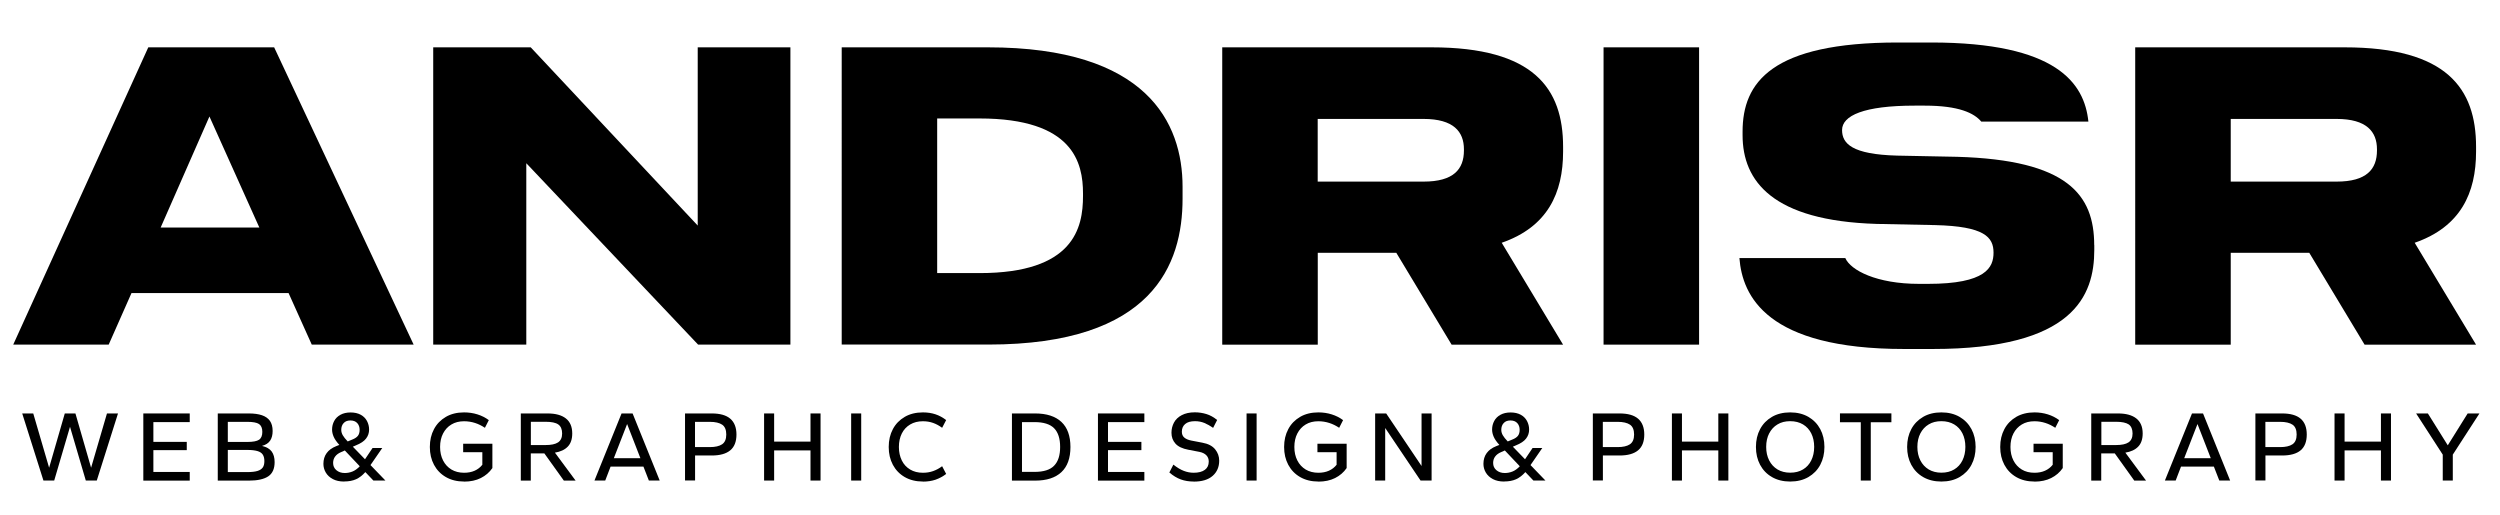 <?xml version="1.0" encoding="UTF-8"?>
<svg xmlns="http://www.w3.org/2000/svg" version="1.1" viewBox="0 0 378.16 77.89">
  <!-- Generator: Adobe Illustrator 28.7.1, SVG Export Plug-In . SVG Version: 1.2.0 Build 142)  -->
  <g>
    <g id="Layer_1">
      <g>
        <path d="M19.89,44.33l-3.45,7.8H2L22.43,7.16h19.04l21.1,44.97h-15.41l-3.51-7.8h-23.76ZM24.3,34.42h14.93l-7.55-16.8-7.38,16.8Z"/>
        <path d="M79.61,52.13h-14.08V7.16h14.75l25.26,26.96V7.16h14.02v44.97h-13.96l-25.99-27.44v27.44Z"/>
        <path d="M149.44,7.16c24.06,0,29.44,11.42,29.44,21.09v1.81c0,9.91-4.47,22.06-29.38,22.06h-22.18V7.16h22.12ZM148.17,41.31c14.26,0,15.65-6.83,15.65-11.67v-.36c0-4.65-1.45-11.36-15.65-11.36h-6.41v23.39h6.41Z"/>
        <path d="M227.16,36.73l9.28,15.41h-16.86l-8.37-13.9h-11.88v13.9h-14.45V7.16h31.67c15.48,0,19.89,6.23,19.89,15.05v.72c0,6.27-2.34,11.38-9.28,13.79ZM199.32,27.47h16.02c4.53,0,6.1-1.87,6.1-4.71v-.18c0-2.66-1.57-4.59-6.1-4.59h-16.02v9.49Z"/>
        <path d="M242.56,7.16h14.45v44.97h-14.45V7.16Z"/>
        <path d="M316.79,37.07v.73c0,6.95-3.14,14.99-24.42,14.99h-4.35c-20.77,0-24.46-8-24.91-13.75h16.02c.81,1.85,4.74,3.9,11.15,3.9h1.36c8.77,0,9.91-2.48,9.91-4.72,0-2.36-1.39-3.99-8.83-4.17l-8.88-.18c-15.71-.48-20.25-6.47-20.25-13.42v-.54c0-7.43,4.35-13.48,23.51-13.48h5.01c18.95,0,23.19,6.12,23.79,11.97h-16.2c-1.08-1.3-3.4-2.42-8.55-2.42h-1.54c-7.68,0-10.97,1.51-10.97,3.69,0,2.06,1.51,3.69,8.34,3.87l9.06.18c16.74.48,20.73,5.74,20.74,13.36Z"/>
        <path d="M365.26,36.73l9.28,15.41h-16.86l-8.37-13.9h-11.88v13.9h-14.45V7.16h31.67c15.47,0,19.89,6.23,19.89,15.05v.72c0,6.27-2.34,11.38-9.28,13.79ZM337.43,27.47h16.02c4.53,0,6.1-1.87,6.1-4.71v-.18c0-2.66-1.57-4.59-6.1-4.59h-16.02v9.49Z"/>
        <path d="M6.57,72.69l-3.21-10.15h1.67l2.4,8.21,2.37-8.21h1.61l2.37,8.21,2.4-8.21h1.67l-3.21,10.15h-1.66l-2.39-8.13-2.39,8.13h-1.66Z"/>
        <path d="M21.68,72.69v-10.15h7.02v1.31h-5.5v2.99h5.05v1.25h-5.05v3.3h5.5v1.31h-7.02Z"/>
        <path d="M32.94,72.69v-10.15h4.7c.79,0,1.45.09,1.98.27.53.18.93.46,1.21.85.27.39.41.9.41,1.53,0,.59-.12,1.07-.37,1.45-.25.38-.66.65-1.24.81.69.16,1.18.45,1.47.85s.44.94.44,1.6c0,1-.32,1.72-.96,2.15-.64.43-1.62.65-2.95.65h-4.7ZM34.46,66.85h2.96c.84,0,1.43-.11,1.76-.33.33-.22.5-.62.5-1.19s-.17-.96-.5-1.19c-.33-.22-.92-.33-1.76-.33h-2.96v3.04ZM34.46,71.41h2.96c.64,0,1.15-.06,1.52-.17s.64-.29.81-.53.24-.57.24-.97-.08-.72-.24-.97c-.16-.25-.43-.43-.81-.54-.38-.11-.88-.17-1.52-.17h-2.96v3.34Z"/>
        <path d="M52.06,72.84c-.67,0-1.24-.12-1.71-.37-.47-.25-.83-.58-1.07-.99-.24-.41-.36-.85-.36-1.31,0-.64.16-1.18.49-1.63.32-.45.81-.8,1.46-1.06l.46-.18c-.42-.46-.7-.87-.86-1.24-.16-.37-.24-.73-.24-1.09,0-.47.11-.9.32-1.29.21-.4.53-.71.95-.94.42-.23.93-.35,1.53-.35s1.12.12,1.54.35c.42.23.73.55.94.94.21.4.32.83.32,1.29,0,.52-.15.97-.46,1.37-.3.4-.82.74-1.54,1.03l-.46.2,1.84,1.9,1.14-1.7h1.47l-1.78,2.58,2.26,2.34h-1.82l-1.22-1.28c-.45.51-.92.87-1.42,1.09-.5.22-1.1.33-1.79.33ZM52.14,71.55c.4,0,.78-.07,1.16-.22s.75-.41,1.12-.8l-2.26-2.39-.59.26c-.38.16-.67.38-.87.65-.21.27-.31.6-.31.98,0,.45.16.81.49,1.09s.75.43,1.28.43ZM52.61,66.77l.65-.27c.42-.16.71-.36.88-.58s.26-.53.26-.9c0-.42-.12-.75-.36-1.02-.24-.26-.58-.4-1.03-.4s-.79.13-1.03.4c-.24.26-.36.6-.36,1.02,0,.28.08.56.23.82.15.26.4.58.75.94Z"/>
        <path d="M70.2,72.84c-1.06,0-1.98-.23-2.76-.68-.78-.45-1.37-1.07-1.79-1.85-.42-.79-.63-1.68-.63-2.7s.21-1.91.63-2.7c.42-.79,1.02-1.4,1.79-1.85.77-.45,1.69-.68,2.76-.68.71,0,1.38.1,2.02.3.64.2,1.21.49,1.72.87l-.59,1.16c-.47-.31-.96-.56-1.49-.73-.53-.17-1.08-.26-1.66-.26-.74,0-1.38.16-1.92.49-.54.32-.96.78-1.26,1.36s-.45,1.26-.45,2.04.15,1.45.45,2.04c.3.59.72,1.04,1.26,1.37.54.32,1.18.49,1.92.49.6,0,1.13-.1,1.6-.31.47-.21.85-.51,1.16-.9v-1.9h-2.9v-1.28h4.42v3.68c-.45.65-1.03,1.15-1.75,1.51-.72.36-1.56.54-2.52.54Z"/>
        <path d="M78.78,72.69v-10.15h4.04c1.21,0,2.13.25,2.77.75s.97,1.26.97,2.28c0,.86-.23,1.53-.68,1.99-.45.47-1.1.77-1.94.91l3.13,4.23h-1.78l-2.95-4.12h-2.05v4.12h-1.52ZM80.3,67.32h2.23c.84,0,1.47-.13,1.88-.4.41-.27.62-.72.62-1.35s-.2-1.1-.59-1.37-1.03-.4-1.91-.4h-2.23v3.51Z"/>
        <path d="M89.92,72.69l4.1-10.15h1.67l4.1,10.15h-1.64l-.82-2.11h-4.97l-.81,2.11h-1.64ZM92.86,69.31h4.01l-2.01-5.17-2.01,5.17Z"/>
        <path d="M103.62,72.69v-10.15h4.04c1.25,0,2.18.26,2.8.79s.94,1.33.94,2.4-.31,1.87-.94,2.39-1.56.78-2.8.78h-2.52v3.78h-1.52ZM105.14,67.63h2.23c.81,0,1.43-.14,1.85-.42s.64-.77.64-1.48-.21-1.21-.62-1.49c-.41-.28-1.04-.43-1.88-.43h-2.23v3.82Z"/>
        <path d="M115.58,72.69v-10.15h1.52v4.26h5.5v-4.26h1.52v10.15h-1.52v-4.56h-5.5v4.56h-1.52Z"/>
        <path d="M128.75,72.69v-10.15h1.52v10.15h-1.52Z"/>
        <path d="M139.61,72.84c-1.06,0-1.98-.23-2.76-.68-.78-.45-1.37-1.07-1.79-1.85-.42-.79-.63-1.68-.63-2.7s.21-1.91.63-2.7c.42-.79,1.02-1.4,1.79-1.85.77-.45,1.69-.68,2.76-.68.7,0,1.33.1,1.9.29.57.19,1.1.48,1.61.87l-.61,1.17c-.44-.32-.89-.57-1.37-.74-.48-.17-.99-.25-1.54-.25-.74,0-1.38.16-1.93.49s-.97.78-1.26,1.36-.44,1.26-.44,2.04.15,1.45.44,2.04c.29.59.71,1.04,1.26,1.37s1.19.49,1.93.49c.55,0,1.06-.08,1.54-.25.48-.17.93-.41,1.37-.74l.61,1.17c-.51.39-1.04.67-1.61.87-.57.19-1.2.29-1.9.29Z"/>
        <path d="M153.07,72.69v-10.15h3.51c1.73,0,3.06.43,3.97,1.28.91.85,1.37,2.12,1.37,3.8s-.46,2.95-1.37,3.8-2.23,1.28-3.97,1.28h-3.51ZM154.59,71.38h1.9c1.37,0,2.36-.31,2.96-.94.61-.62.91-1.57.91-2.83s-.3-2.21-.91-2.83c-.61-.62-1.6-.93-2.96-.93h-1.9v7.54Z"/>
        <path d="M166.08,72.69v-10.15h7.02v1.31h-5.5v2.99h5.05v1.25h-5.05v3.3h5.5v1.31h-7.02Z"/>
        <path d="M180.55,72.84c-.71,0-1.36-.11-1.94-.32-.58-.21-1.16-.56-1.73-1.05l.61-1.19c.55.44,1.07.75,1.56.94s.99.29,1.5.29c.74,0,1.31-.15,1.7-.44.4-.29.59-.71.59-1.26,0-.38-.12-.69-.36-.94-.24-.25-.6-.43-1.06-.52l-1.67-.32c-.9-.17-1.55-.48-1.95-.93-.4-.45-.6-.99-.6-1.63,0-.57.13-1.08.38-1.55.25-.47.64-.84,1.17-1.12s1.19-.43,1.98-.43c.61,0,1.19.09,1.75.26.56.17,1.1.47,1.63.9l-.61,1.19c-.45-.31-.89-.56-1.32-.74-.44-.18-.91-.27-1.41-.27-.67,0-1.17.14-1.5.43-.33.28-.5.67-.5,1.16,0,.38.12.67.36.88.24.21.6.37,1.06.46l1.67.32c.89.16,1.54.5,1.95,1.01s.61,1.08.61,1.71c0,.95-.33,1.72-.99,2.3-.66.58-1.61.87-2.86.87Z"/>
        <path d="M188.56,72.69v-10.15h1.52v10.15h-1.52Z"/>
        <path d="M199.42,72.84c-1.06,0-1.98-.23-2.76-.68-.78-.45-1.37-1.07-1.79-1.85-.42-.79-.63-1.68-.63-2.7s.21-1.91.63-2.7c.42-.79,1.02-1.4,1.79-1.85.77-.45,1.69-.68,2.76-.68.71,0,1.38.1,2.02.3.64.2,1.21.49,1.72.87l-.59,1.16c-.47-.31-.96-.56-1.49-.73-.53-.17-1.08-.26-1.66-.26-.74,0-1.38.16-1.92.49-.54.32-.96.78-1.26,1.36s-.45,1.26-.45,2.04.15,1.45.45,2.04c.3.59.72,1.04,1.26,1.37.54.32,1.18.49,1.92.49.6,0,1.13-.1,1.6-.31.47-.21.85-.51,1.16-.9v-1.9h-2.9v-1.28h4.42v3.68c-.45.65-1.03,1.15-1.75,1.51-.72.36-1.56.54-2.52.54Z"/>
        <path d="M208.01,72.69v-10.15h1.67l5.35,7.95v-7.95h1.52v10.15h-1.67l-5.35-7.95v7.95h-1.52Z"/>
        <path d="M227.53,72.84c-.67,0-1.24-.12-1.71-.37-.47-.25-.83-.58-1.07-.99-.24-.41-.36-.85-.36-1.31,0-.64.16-1.18.49-1.63.32-.45.81-.8,1.46-1.06l.46-.18c-.42-.46-.7-.87-.86-1.24-.16-.37-.24-.73-.24-1.09,0-.47.11-.9.32-1.29.21-.4.53-.71.95-.94.42-.23.93-.35,1.53-.35s1.12.12,1.54.35c.42.23.73.55.94.94.21.4.32.83.32,1.29,0,.52-.15.97-.46,1.37-.3.4-.82.74-1.54,1.03l-.46.2,1.84,1.9,1.14-1.7h1.47l-1.78,2.58,2.26,2.34h-1.82l-1.22-1.28c-.45.51-.92.87-1.42,1.09-.5.22-1.1.33-1.79.33ZM227.61,71.55c.4,0,.78-.07,1.16-.22s.75-.41,1.12-.8l-2.26-2.39-.59.26c-.38.16-.67.38-.87.65-.21.27-.31.6-.31.98,0,.45.16.81.49,1.09s.75.43,1.28.43ZM228.08,66.77l.65-.27c.42-.16.71-.36.88-.58s.26-.53.26-.9c0-.42-.12-.75-.36-1.02-.24-.26-.58-.4-1.03-.4s-.79.13-1.03.4c-.24.26-.36.6-.36,1.02,0,.28.08.56.23.82.15.26.4.58.75.94Z"/>
        <path d="M240.94,72.69v-10.15h4.04c1.25,0,2.18.26,2.8.79s.94,1.33.94,2.4-.31,1.87-.94,2.39-1.56.78-2.8.78h-2.52v3.78h-1.52ZM242.46,67.63h2.23c.81,0,1.43-.14,1.85-.42s.64-.77.64-1.48-.21-1.21-.62-1.49c-.41-.28-1.04-.43-1.88-.43h-2.23v3.82Z"/>
        <path d="M252.9,72.69v-10.15h1.52v4.26h5.5v-4.26h1.52v10.15h-1.52v-4.56h-5.5v4.56h-1.52Z"/>
        <path d="M270.79,72.84c-1.06,0-1.98-.23-2.76-.68-.78-.45-1.37-1.07-1.79-1.85-.42-.79-.63-1.68-.63-2.7s.21-1.91.63-2.7c.42-.79,1.02-1.4,1.79-1.85.77-.45,1.69-.68,2.76-.68s1.98.23,2.76.68c.77.45,1.37,1.07,1.79,1.85.42.79.63,1.69.63,2.7s-.21,1.91-.63,2.7c-.42.79-1.02,1.4-1.79,1.85-.78.45-1.69.68-2.76.68ZM270.79,71.5c.75,0,1.4-.16,1.94-.49.54-.32.96-.78,1.25-1.37.29-.59.44-1.27.44-2.04s-.15-1.46-.44-2.04c-.29-.58-.71-1.04-1.25-1.36-.54-.32-1.19-.49-1.94-.49s-1.38.16-1.92.49c-.54.32-.96.78-1.26,1.36s-.45,1.26-.45,2.04.15,1.45.45,2.04c.3.59.72,1.04,1.26,1.37.54.32,1.18.49,1.92.49Z"/>
        <path d="M281.47,72.69v-8.82h-3.15v-1.34h7.78v1.34h-3.12v8.82h-1.52Z"/>
        <path d="M293.66,72.84c-1.06,0-1.98-.23-2.76-.68-.78-.45-1.37-1.07-1.79-1.85-.42-.79-.63-1.68-.63-2.7s.21-1.91.63-2.7c.42-.79,1.02-1.4,1.79-1.85.77-.45,1.69-.68,2.76-.68s1.98.23,2.76.68c.77.45,1.37,1.07,1.79,1.85.42.79.63,1.69.63,2.7s-.21,1.91-.63,2.7c-.42.79-1.02,1.4-1.79,1.85-.78.45-1.69.68-2.76.68ZM293.66,71.5c.75,0,1.4-.16,1.94-.49.54-.32.96-.78,1.25-1.37.29-.59.44-1.27.44-2.04s-.15-1.46-.44-2.04c-.29-.58-.71-1.04-1.25-1.36-.54-.32-1.19-.49-1.94-.49s-1.38.16-1.92.49c-.54.32-.96.78-1.26,1.36s-.45,1.26-.45,2.04.15,1.45.45,2.04c.3.59.72,1.04,1.26,1.37.54.32,1.18.49,1.92.49Z"/>
        <path d="M307.74,72.84c-1.06,0-1.98-.23-2.76-.68-.78-.45-1.37-1.07-1.79-1.85-.42-.79-.63-1.68-.63-2.7s.21-1.91.63-2.7c.42-.79,1.02-1.4,1.79-1.85.78-.45,1.7-.68,2.76-.68.71,0,1.38.1,2.02.3.64.2,1.21.49,1.72.87l-.59,1.16c-.47-.31-.96-.56-1.49-.73-.53-.17-1.08-.26-1.66-.26-.74,0-1.38.16-1.92.49s-.96.78-1.26,1.36-.45,1.26-.45,2.04.15,1.45.45,2.04c.3.59.72,1.04,1.26,1.37s1.18.49,1.92.49c.6,0,1.13-.1,1.6-.31.47-.21.85-.51,1.16-.9v-1.9h-2.9v-1.28h4.42v3.68c-.45.65-1.03,1.15-1.75,1.51-.72.36-1.56.54-2.52.54Z"/>
        <path d="M316.33,72.69v-10.15h4.04c1.21,0,2.13.25,2.77.75s.97,1.26.97,2.28c0,.86-.23,1.53-.68,1.99-.45.47-1.1.77-1.94.91l3.13,4.23h-1.78l-2.95-4.12h-2.05v4.12h-1.52ZM317.85,67.32h2.23c.84,0,1.47-.13,1.88-.4.41-.27.62-.72.62-1.35s-.2-1.1-.58-1.37c-.39-.26-1.03-.4-1.91-.4h-2.23v3.51Z"/>
        <path d="M327.47,72.69l4.1-10.15h1.67l4.1,10.15h-1.64l-.82-2.11h-4.97l-.81,2.11h-1.64ZM330.4,69.31h4.01l-2.01-5.17-2.01,5.17Z"/>
        <path d="M341.16,72.69v-10.15h4.04c1.25,0,2.18.26,2.8.79.62.53.93,1.33.93,2.4s-.31,1.87-.93,2.39c-.62.52-1.56.78-2.8.78h-2.52v3.78h-1.52ZM342.68,67.63h2.23c.81,0,1.43-.14,1.85-.42s.64-.77.64-1.48-.21-1.21-.62-1.49c-.41-.28-1.04-.43-1.88-.43h-2.23v3.82Z"/>
        <path d="M353.13,72.69v-10.15h1.52v4.26h5.5v-4.26h1.52v10.15h-1.52v-4.56h-5.5v4.56h-1.52Z"/>
        <path d="M369.5,72.69v-3.92l-4.03-6.23h1.78l3.01,4.82,3.01-4.82h1.78l-4.03,6.23v3.92h-1.52Z"/>
      </g>
    </g>
  </g>
</svg>